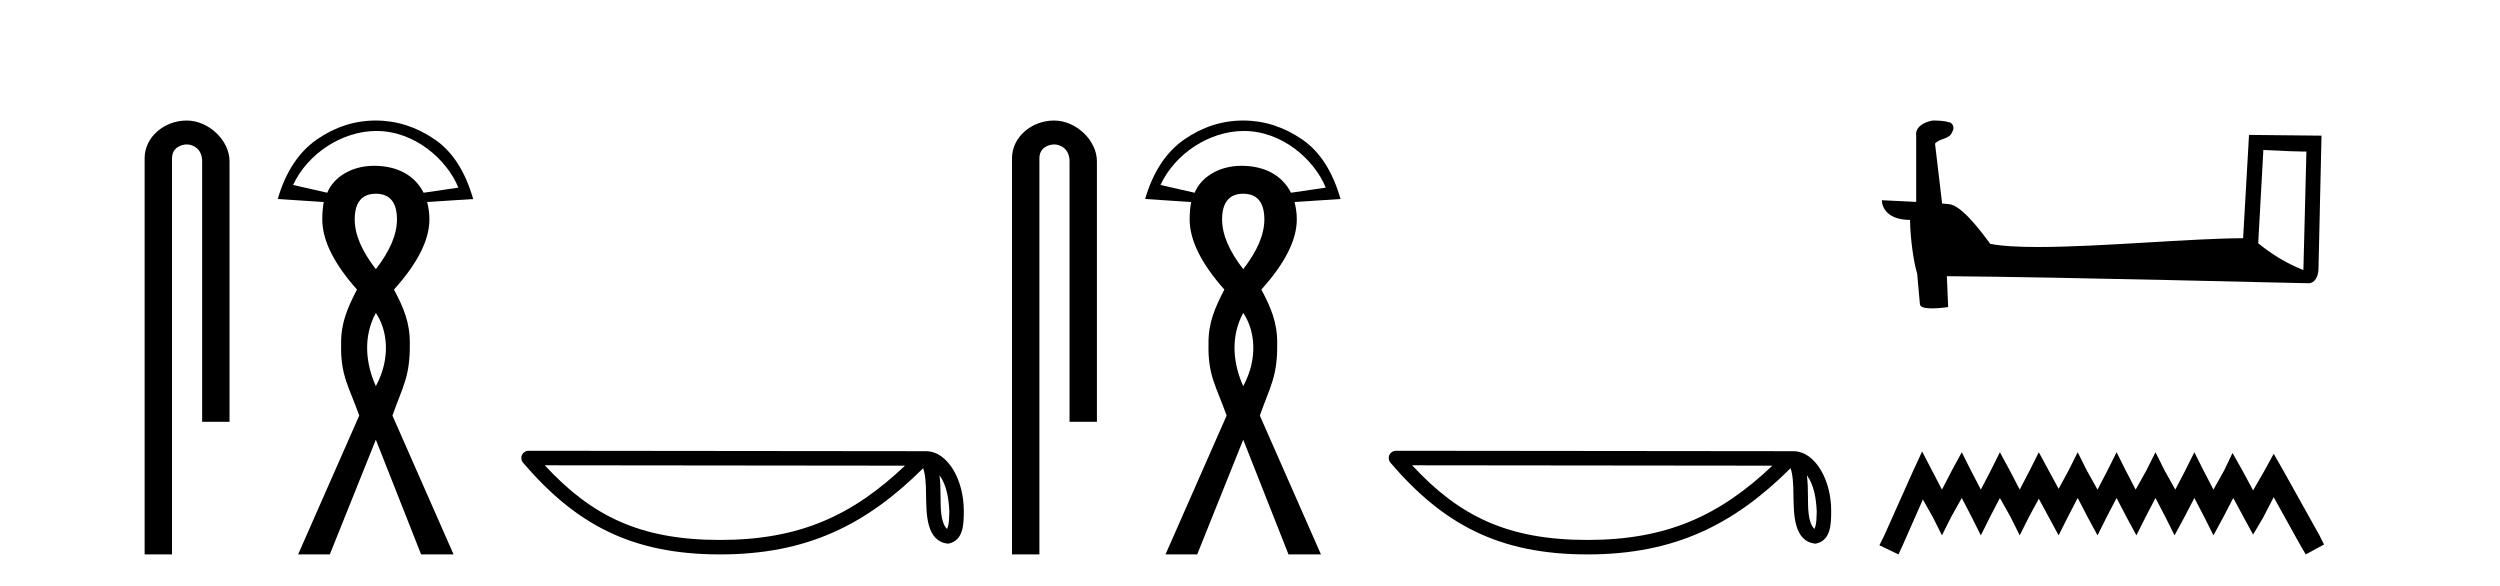<?xml version='1.0' encoding='UTF-8' standalone='yes'?><svg xmlns='http://www.w3.org/2000/svg' xmlns:xlink='http://www.w3.org/1999/xlink' width='175.0' height='41.0' ><path d='M 13.069 8.437 C 11.5 8.437 10.124 9.591 10.124 11.072 L 10.124 38.809 L 12.041 38.809 L 12.041 11.072 C 12.041 10.346 12.68 10.111 13.081 10.111 C 13.502 10.111 14.151 10.406 14.151 11.296 L 14.151 29.526 L 16.067 29.526 L 16.067 11.296 C 16.067 9.813 14.598 8.437 13.069 8.437 Z' style='fill:#000000;stroke:none' /><path d='M 26.351 9.168 C 29.019 9.168 31.284 11.16 32.085 13.134 L 29.653 13.492 C 29.044 12.283 27.818 11.606 26.19 11.606 C 26.177 11.606 26.164 11.606 26.15 11.606 C 24.579 11.617 23.347 12.417 22.908 13.492 L 20.515 12.947 C 21.551 10.731 23.95 9.182 26.321 9.168 C 26.331 9.168 26.341 9.168 26.351 9.168 ZM 26.309 13.561 C 27.289 13.561 27.788 14.175 27.788 15.356 C 27.788 16.426 27.289 17.572 26.309 18.843 C 25.328 17.572 24.83 16.426 24.83 15.356 C 24.83 14.175 25.328 13.561 26.309 13.561 ZM 26.309 21.906 C 27.116 23.092 27.378 25.051 26.309 27.03 C 25.615 25.492 25.385 23.604 26.309 21.906 ZM 26.309 8.437 C 24.816 8.437 23.448 8.888 22.189 9.757 C 20.93 10.627 19.999 12.014 19.442 13.93 L 22.664 14.142 C 22.597 14.498 22.559 14.888 22.559 15.356 C 22.559 16.805 23.361 18.441 24.988 20.269 C 24.342 21.517 23.854 22.608 23.879 24.072 C 23.826 26.283 24.411 27.017 25.147 29.09 L 20.868 38.809 L 23.087 38.809 L 26.309 30.78 L 29.478 38.809 L 31.75 38.809 L 27.471 29.09 C 28.206 27.017 28.711 26.34 28.686 24.072 C 28.711 22.608 28.245 21.517 27.577 20.269 C 29.226 18.441 30.059 16.805 30.059 15.356 C 30.059 14.888 29.99 14.498 29.901 14.142 L 33.123 13.93 C 32.566 12.014 31.699 10.627 30.429 9.757 C 29.159 8.888 27.78 8.437 26.309 8.437 Z' style='fill:#000000;stroke:none' /><path d='M 65.765 33.263 C 66.283 33.998 66.409 34.906 66.453 35.78 C 66.433 36.194 66.465 36.641 66.293 37.029 C 65.809 36.547 65.852 35.433 65.841 34.809 C 65.841 34.195 65.82 33.691 65.765 33.263 ZM 38.132 32.57 L 63.35 32.597 C 59.665 36.089 55.971 37.796 50.404 37.796 C 44.813 37.796 41.43 36.131 38.132 32.57 ZM 37 31.554 C 36.802 31.554 36.622 31.669 36.539 31.849 C 36.456 32.029 36.486 32.241 36.615 32.391 C 40.278 36.667 44.167 38.809 50.404 38.809 C 56.475 38.809 60.622 36.751 64.621 32.776 C 64.759 33.157 64.827 33.756 64.827 34.809 C 64.852 35.98 64.843 37.921 66.38 38.057 C 67.461 37.834 67.46 36.679 67.467 35.78 C 67.467 34.675 67.196 33.673 66.745 32.911 C 66.294 32.15 65.626 31.583 64.817 31.583 L 37 31.554 C 37 31.554 37 31.554 37 31.554 Z' style='fill:#000000;stroke:none' /><path d='M 73.786 8.437 C 72.217 8.437 70.841 9.591 70.841 11.072 L 70.841 38.809 L 72.758 38.809 L 72.758 11.072 C 72.758 10.346 73.397 10.111 73.798 10.111 C 74.219 10.111 74.868 10.406 74.868 11.296 L 74.868 29.526 L 76.784 29.526 L 76.784 11.296 C 76.784 9.813 75.315 8.437 73.786 8.437 Z' style='fill:#000000;stroke:none' /><path d='M 87.069 9.168 C 89.736 9.168 92.002 11.16 92.802 13.134 L 90.37 13.492 C 89.761 12.283 88.535 11.606 86.907 11.606 C 86.894 11.606 86.881 11.606 86.868 11.606 C 85.296 11.617 84.064 12.417 83.625 13.492 L 81.232 12.947 C 82.269 10.731 84.667 9.182 87.038 9.168 C 87.048 9.168 87.058 9.168 87.069 9.168 ZM 87.026 13.561 C 88.007 13.561 88.505 14.175 88.505 15.356 C 88.505 16.426 88.007 17.572 87.026 18.843 C 86.045 17.572 85.547 16.426 85.547 15.356 C 85.547 14.175 86.045 13.561 87.026 13.561 ZM 87.026 21.906 C 87.833 23.092 88.095 25.051 87.026 27.03 C 86.332 25.492 86.102 23.604 87.026 21.906 ZM 87.026 8.437 C 85.533 8.437 84.165 8.888 82.906 9.757 C 81.647 10.627 80.716 12.014 80.159 13.93 L 83.381 14.142 C 83.314 14.498 83.276 14.888 83.276 15.356 C 83.276 16.805 84.079 18.441 85.706 20.269 C 85.059 21.517 84.571 22.608 84.596 24.072 C 84.543 26.283 85.129 27.017 85.864 29.09 L 81.585 38.809 L 83.804 38.809 L 87.026 30.78 L 90.195 38.809 L 92.467 38.809 L 88.188 29.09 C 88.924 27.017 89.428 26.34 89.403 24.072 C 89.428 22.608 88.962 21.517 88.294 20.269 C 89.943 18.441 90.776 16.805 90.776 15.356 C 90.776 14.888 90.707 14.498 90.618 14.142 L 93.84 13.93 C 93.283 12.014 92.416 10.627 91.146 9.757 C 89.876 8.888 88.497 8.437 87.026 8.437 Z' style='fill:#000000;stroke:none' /><path d='M 126.482 33.263 C 127 33.998 127.126 34.906 127.17 35.78 C 127.15 36.194 127.182 36.641 127.01 37.029 C 126.526 36.547 126.569 35.433 126.558 34.809 C 126.558 34.195 126.537 33.691 126.482 33.263 ZM 98.849 32.57 L 124.067 32.597 C 120.383 36.089 116.688 37.796 111.121 37.796 C 105.53 37.796 102.147 36.131 98.849 32.57 ZM 97.717 31.554 C 97.519 31.554 97.339 31.669 97.256 31.849 C 97.173 32.029 97.203 32.241 97.332 32.391 C 100.996 36.667 104.884 38.809 111.121 38.809 C 117.192 38.809 121.339 36.751 125.338 32.776 C 125.476 33.157 125.544 33.756 125.544 34.809 C 125.569 35.98 125.56 37.921 127.097 38.057 C 128.178 37.834 128.177 36.679 128.184 35.78 C 128.184 34.675 127.913 33.673 127.462 32.911 C 127.011 32.15 126.343 31.583 125.534 31.583 L 97.718 31.554 C 97.717 31.554 97.717 31.554 97.717 31.554 Z' style='fill:#000000;stroke:none' /><path d='M 158.435 10.501 C 160.024 10.578 160.902 10.61 161.278 10.61 C 161.356 10.61 161.412 10.609 161.449 10.606 L 161.449 10.606 L 161.237 18.906 C 159.873 18.35 159.032 17.787 158.075 17.031 L 158.435 10.501 ZM 135.361 8.437 C 135.315 8.437 135.282 8.438 135.267 8.439 C 134.742 8.536 134.043 8.856 134.134 9.501 C 134.134 11.045 134.134 12.589 134.134 14.133 C 133.105 14.079 132.048 14.032 131.734 14.016 L 131.734 14.016 C 131.734 14.598 132.205 15.394 133.703 15.394 C 133.72 16.707 133.949 18.315 134.196 19.136 C 134.197 19.135 134.199 19.134 134.2 19.133 L 134.393 21.284 C 134.393 21.522 134.801 21.587 135.246 21.587 C 135.781 21.587 136.371 21.493 136.371 21.493 L 136.28 19.333 L 136.28 19.333 C 144.714 19.399 160.808 19.826 161.606 19.826 C 162.019 19.826 162.295 19.383 162.295 18.768 L 162.506 9.496 L 157.431 9.443 L 157.018 16.675 C 153.34 16.686 146.986 17.29 142.667 17.29 C 141.294 17.29 140.127 17.229 139.316 17.068 C 139.152 16.871 137.567 14.561 136.559 14.311 C 136.48 14.291 136.243 14.269 135.948 14.246 C 135.783 12.849 135.618 11.451 135.452 10.054 C 135.769 9.665 136.469 9.771 136.655 9.232 C 136.846 8.979 136.717 8.557 136.372 8.548 C 136.152 8.46 135.592 8.437 135.361 8.437 Z' style='fill:#000000;stroke:none' /><path d='M 134.548 31.602 L 133.907 32.99 L 131.879 37.528 L 131.558 38.169 L 132.893 38.809 L 133.213 38.115 L 134.601 34.966 L 135.295 36.193 L 135.936 37.475 L 136.577 36.193 L 137.324 34.859 L 138.018 36.193 L 138.659 37.475 L 139.299 36.193 L 139.993 34.859 L 140.741 36.193 L 141.381 37.475 L 142.022 36.193 L 142.716 34.912 L 143.41 36.193 L 144.104 37.475 L 144.745 36.193 L 145.439 34.859 L 146.133 36.193 L 146.827 37.475 L 147.467 36.193 L 148.161 34.859 L 148.855 36.193 L 149.549 37.475 L 150.19 36.193 L 150.884 34.859 L 151.578 36.193 L 152.218 37.475 L 152.912 36.193 L 153.606 34.859 L 154.3 36.193 L 154.941 37.475 L 155.635 36.193 L 156.329 34.859 L 157.076 36.247 L 157.717 37.421 L 158.411 36.247 L 159.158 34.805 L 161.027 38.169 L 161.401 38.809 L 162.682 38.115 L 162.362 37.475 L 159.799 32.884 L 159.158 31.763 L 158.518 32.937 L 157.717 34.325 L 156.97 32.937 L 156.276 31.709 L 155.688 32.937 L 154.941 34.272 L 154.247 32.937 L 153.606 31.656 L 152.966 32.937 L 152.272 34.272 L 151.524 32.937 L 150.884 31.656 L 150.243 32.937 L 149.496 34.272 L 148.802 32.937 L 148.161 31.656 L 147.521 32.937 L 146.827 34.272 L 146.079 32.937 L 145.439 31.656 L 144.798 32.937 L 144.104 34.218 L 143.41 32.937 L 142.716 31.656 L 142.075 32.937 L 141.381 34.272 L 140.687 32.937 L 139.993 31.656 L 139.353 32.937 L 138.659 34.272 L 137.965 32.937 L 137.324 31.656 L 136.63 32.937 L 135.936 34.272 L 135.242 32.937 L 134.548 31.602 Z' style='fill:#000000;stroke:none' /></svg>